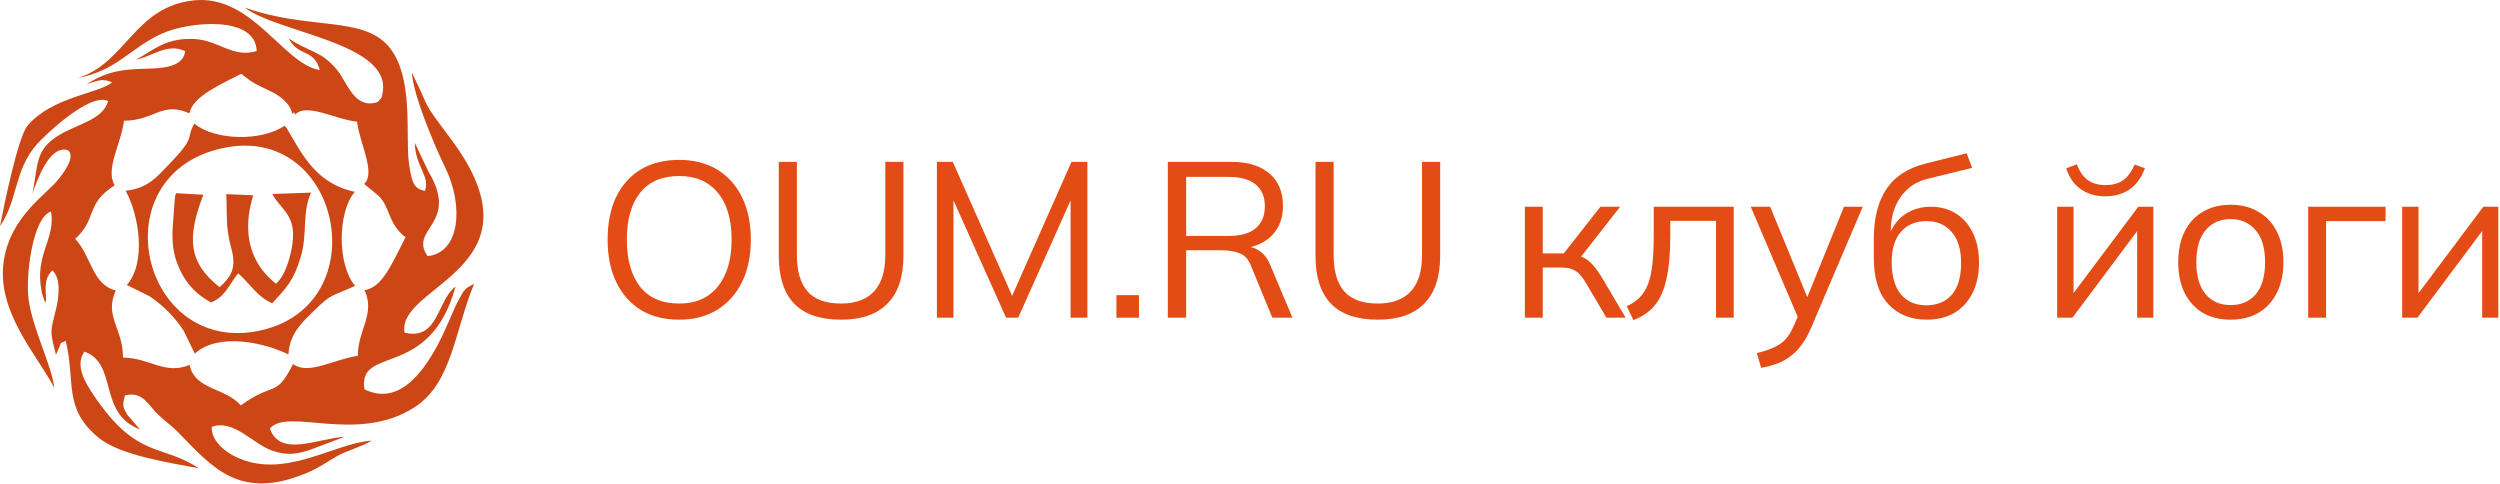 <?xml version="1.0" encoding="UTF-8"?> <svg xmlns="http://www.w3.org/2000/svg" viewBox="0 0 180.879 35" fill="none"><path fill-rule="evenodd" clip-rule="evenodd" d="M13.701 8.195C13.948 6.955 16.039 6.074 17.456 5.338C18.366 6.071 18.499 6.08 19.523 6.575C21.521 7.542 20.991 8.63 21.252 8.125C21.272 8.086 21.326 8.235 21.37 8.283C22.17 7.416 24.32 8.659 25.834 8.802C26.001 10.314 27.217 12.525 26.346 13.306C26.393 13.353 26.461 13.404 26.497 13.433L27.43 14.198C28.276 15.116 28.067 16.172 29.342 17.167C28.359 19.058 27.672 20.817 26.368 20.991C27.179 22.7 25.905 23.825 25.885 25.748C24.176 25.975 22.315 27.177 21.201 26.335C19.957 28.824 19.846 27.569 17.424 29.331C16.271 28.016 14.111 28.237 13.713 26.4C11.943 27.149 10.823 25.89 8.896 25.87C8.915 23.759 7.515 22.9 8.379 21.012C6.664 20.603 6.611 18.523 5.44 17.281C6.954 15.903 6.269 14.901 7.888 13.693L8.294 13.402C7.598 12.24 8.773 10.384 8.97 8.736C11.257 8.708 11.657 7.325 13.701 8.195ZM5.649 5.641C8.457 5.105 9.429 3.465 11.716 2.429C13.614 1.569 18.5 1.064 18.571 3.694C16.866 4.219 15.849 2.923 14.077 2.824C12.002 2.708 11.115 3.63 9.84 4.317C10.969 4.107 12.133 3.076 13.396 3.701C13.238 5.045 11.279 4.935 10.065 4.987C8.251 5.065 7.442 5.378 6.273 6.082C7.061 5.865 7.347 5.634 8.113 5.957C7.191 6.758 3.759 6.994 1.986 9.101C1.301 9.915 0.276 14.928 0 16.359C1.287 14.53 1.02 12.304 2.651 10.459C3.231 9.801 6.492 6.664 7.823 7.311C7.463 8.67 5.543 8.986 4.24 9.797C2.548 10.85 2.771 11.805 2.352 13.998C2.723 12.925 3.622 10.441 4.923 10.871C5.513 11.361 4.516 12.604 4.238 12.96C3.369 14.071 0.761 15.647 0.274 18.864C-0.28 22.518 2.651 25.633 3.931 28.062C3.752 26.472 2.397 23.894 2.073 21.706C1.827 20.05 2.353 15.712 3.694 15.303C4.024 17.331 2.505 18.394 3 21.004C3.134 21.71 2.923 20.835 3.095 21.376C3.383 22.281 3.103 21.496 3.331 21.901C3.334 20.835 3.13 20.243 3.787 19.563C4.399 20.12 4.303 21.39 4.032 22.46C3.608 24.136 3.63 23.991 4.046 25.654C4.582 24.58 4.174 24.952 4.755 24.656C5.489 27.658 4.534 29.535 7.143 31.676C8.671 32.931 12.181 33.467 14.38 33.88C11.701 32.089 9.917 33.246 6.805 28.634C6.184 27.714 5.399 26.464 6.103 25.441C8.562 26.303 7.049 29.912 10.129 31.069L9.219 30.022C8.852 29.404 8.869 29.355 9.034 28.614C10.142 28.32 10.584 29.039 11.148 29.682C11.721 30.335 12.296 30.669 12.905 31.293C15.411 33.857 17.344 36.247 22.212 34.211C23.152 33.818 23.564 33.468 24.376 33.007C25.078 32.607 26.222 32.303 26.898 31.881C24.208 32.027 20.543 34.778 17.01 33.031C16.266 32.663 15.264 31.88 15.322 30.884C16.891 30.303 18.295 32.113 19.673 32.596C20.679 32.949 21.329 32.895 22.356 32.575L24.939 31.601C23.02 31.705 20.267 33.127 19.528 31.005C20.835 29.448 25.873 32.163 30.026 29.443C32.703 27.69 32.875 23.999 34.304 20.532C33.626 20.881 33.622 20.908 33.227 21.619C32.969 22.082 32.817 22.462 32.586 22.992C32.147 24 31.814 24.759 31.243 25.7C30.366 27.145 28.709 29.319 26.369 28.169C25.867 24.928 31.106 27.536 32.958 20.736C31.605 21.721 31.747 24.662 29.273 24.071C28.644 20.603 39.638 19.45 32.634 10.072C30.365 7.034 31.297 8.283 29.795 5.243C29.913 6.976 31.495 10.654 32.201 12.095C33.58 14.911 33.278 18.295 30.936 18.529C29.546 16.53 33.294 16.228 30.994 12.406L30.098 10.514C30.078 10.472 30.04 10.399 30.006 10.345C30.066 12.093 31.144 12.762 30.743 13.817C30.074 13.641 29.816 13.497 29.586 11.805C29.315 9.804 29.977 5.523 28.107 3.346C26.212 1.142 22.349 2.196 17.706 0.546C20.033 2.364 28.184 3.081 27.701 6.599C27.622 7.178 27.573 7.084 27.34 7.375C25.651 7.968 25.11 5.933 24.392 5.063C23.22 3.642 22.371 3.791 20.883 2.775C21.655 4.192 22.682 3.463 23.136 5.067C20.534 4.668 18.269 -0.373 14.089 0.022C9.743 0.433 9.124 4.558 5.649 5.641Z" fill="#CC4616"></path><path fill-rule="evenodd" clip-rule="evenodd" d="M16.253 10.688C24.671 9.002 27.285 21.964 18.925 23.892C10.188 25.906 7.067 12.528 16.253 10.688ZM9.092 13.804C10.049 15.526 10.615 18.989 9.175 20.622L10.819 21.434C11.805 22.1 12.632 22.928 13.285 23.924L14.094 25.583C15.816 24.021 19.187 24.813 20.868 25.642C20.957 24.102 21.896 23.292 22.692 22.509C24.03 21.191 23.907 21.505 25.691 20.681C24.388 19.147 24.422 15.341 25.667 13.88C22.888 13.298 21.833 11.127 20.879 9.501C20.671 9.147 20.712 9.221 20.593 9.095C18.932 10.243 15.527 10.169 14.064 8.945C13.392 10.087 14.286 9.772 12.188 11.932C11.347 12.799 10.718 13.615 9.092 13.804Z" fill="#CC4616"></path><path fill-rule="evenodd" clip-rule="evenodd" d="M19.706 14.035C20.239 15.081 21.285 15.446 21.199 17.2C21.147 18.245 20.678 19.952 19.964 20.525C16.809 18.03 18.307 14.351 18.316 14.13L16.369 14.044C16.45 15.706 16.303 16.373 16.739 17.976C17.121 19.38 16.736 20.019 15.887 20.778C13.624 18.987 13.512 17.228 14.712 14.089L12.751 13.977C12.627 14.3 12.694 14.018 12.638 14.492L12.52 16.113C12.437 17.046 12.46 18.002 12.742 18.826C13.268 20.366 14.09 21.221 15.263 21.887C16.339 21.445 16.535 20.624 17.231 19.776C18.129 20.555 18.59 21.467 19.696 21.942C20.69 20.848 21.238 20.342 21.751 18.62C22.278 16.853 21.823 15.47 22.504 13.937L19.706 14.035Z" fill="#CC4616"></path><path d="M43.963 17.34C43.963 16.147 44.165 15.123 44.57 14.27C44.986 13.407 45.577 12.741 46.345 12.272C47.123 11.803 48.056 11.568 49.143 11.568C50.198 11.568 51.115 11.803 51.893 12.272C52.671 12.741 53.268 13.407 53.684 14.27C54.111 15.123 54.324 16.141 54.324 17.324C54.324 18.518 54.111 19.547 53.684 20.41C53.258 21.274 52.655 21.945 51.877 22.425C51.11 22.894 50.198 23.129 49.143 23.129C48.056 23.129 47.128 22.894 46.361 22.425C45.593 21.945 45.002 21.274 44.586 20.41C44.17 19.547 43.963 18.524 43.963 17.34ZM45.354 17.34C45.354 18.79 45.673 19.925 46.313 20.746C46.953 21.556 47.896 21.961 49.143 21.961C50.337 21.961 51.264 21.556 51.925 20.746C52.597 19.925 52.933 18.79 52.933 17.34C52.933 15.88 52.602 14.75 51.941 13.951C51.28 13.141 50.348 12.735 49.143 12.735C47.896 12.735 46.953 13.141 46.313 13.951C45.673 14.75 45.354 15.88 45.354 17.34Z" fill="#E44C15"></path><path d="M60.855 23.129C59.33 23.129 58.195 22.739 57.449 21.961C56.714 21.183 56.346 20.037 56.346 18.524V11.712H57.657V18.46C57.657 19.622 57.912 20.496 58.424 21.082C58.936 21.668 59.746 21.961 60.855 21.961C61.899 21.961 62.694 21.668 63.237 21.082C63.781 20.496 64.053 19.622 64.053 18.46V11.712H65.364V18.524C65.364 20.037 64.98 21.183 64.213 21.961C63.456 22.739 62.336 23.129 60.855 23.129Z" fill="#E44C15"></path><path d="M67.786 22.985V11.712H68.937L73.462 21.929H72.998L77.523 11.712H78.674V22.985H77.459V13.423H77.939L73.669 22.985H72.79L68.505 13.423H68.985V22.985H67.786Z" fill="#E44C15"></path><path d="M80.775 22.985V21.354H82.406V22.985H80.775Z" fill="#E44C15"></path><path d="M84.493 22.985V11.712H89.098C90.281 11.712 91.198 11.995 91.848 12.56C92.499 13.114 92.824 13.892 92.824 14.894C92.824 15.555 92.674 16.12 92.376 16.589C92.088 17.047 91.678 17.399 91.145 17.644C90.623 17.889 90.01 18.012 89.306 18.012L89.594 17.804H89.914C90.351 17.804 90.74 17.911 91.081 18.124C91.433 18.337 91.71 18.694 91.912 19.195L93.511 22.985H92.056L90.521 19.259C90.34 18.779 90.068 18.47 89.706 18.332C89.343 18.183 88.89 18.108 88.347 18.108H85.821V22.985H84.493ZM85.821 17.069H88.906C89.759 17.069 90.404 16.887 90.841 16.525C91.289 16.152 91.513 15.619 91.513 14.926C91.513 14.233 91.289 13.705 90.841 13.343C90.404 12.981 89.759 12.799 88.906 12.799H85.821V17.069Z" fill="#E44C15"></path><path d="M99.689 23.129C98.165 23.129 97.03 22.739 96.284 21.961C95.548 21.183 95.18 20.037 95.18 18.524V11.712H96.491V18.46C96.491 19.622 96.747 20.496 97.259 21.082C97.771 21.668 98.581 21.961 99.689 21.961C100.734 21.961 101.528 21.668 102.072 21.082C102.615 20.496 102.887 19.622 102.887 18.46V11.712H104.198V18.524C104.198 20.037 103.814 21.183 103.047 21.961C102.29 22.739 101.171 23.129 99.689 23.129Z" fill="#E44C15"></path><path d="M110.326 22.985V14.958H111.621V18.332H113.14L115.794 14.958H117.217L114.179 18.843L113.827 18.444C114.136 18.476 114.403 18.55 114.627 18.668C114.851 18.785 115.064 18.961 115.266 19.195C115.479 19.43 115.709 19.755 115.954 20.17L117.617 22.985H116.226L114.755 20.49C114.573 20.181 114.397 19.947 114.227 19.787C114.067 19.627 113.881 19.515 113.667 19.451C113.465 19.387 113.209 19.355 112.9 19.355H111.621V22.985H110.326Z" fill="#E44C15"></path><path d="M118.178 23.16L117.698 22.153C118.071 21.983 118.38 21.775 118.625 21.53C118.881 21.274 119.084 20.954 119.233 20.57C119.382 20.176 119.489 19.691 119.553 19.115C119.617 18.529 119.649 17.825 119.649 17.005V14.958H125.437V22.985H124.158V15.981H120.848V17.053C120.848 18.31 120.757 19.344 120.576 20.155C120.405 20.965 120.123 21.61 119.729 22.089C119.345 22.558 118.828 22.915 118.178 23.16Z" fill="#E44C15"></path><path d="M127.418 26.614L127.114 25.543C127.615 25.426 128.031 25.287 128.361 25.127C128.703 24.978 128.985 24.775 129.209 24.52C129.433 24.264 129.625 23.944 129.785 23.56L130.2 22.617L130.168 23.16L126.667 14.958H128.074L130.968 22.009H130.552L133.414 14.958H134.773L131.064 23.656C130.85 24.168 130.616 24.594 130.36 24.935C130.104 25.287 129.827 25.57 129.529 25.783C129.241 26.007 128.921 26.182 128.569 26.31C128.218 26.438 127.834 26.539 127.418 26.614Z" fill="#E44C15"></path><path d="M139.41 23.129C138.238 23.129 137.305 22.75 136.612 21.993C135.919 21.236 135.573 20.133 135.573 18.683V17.276C135.573 15.795 135.877 14.596 136.484 13.679C137.092 12.762 138.051 12.144 139.362 11.824L142.288 11.089L142.688 12.144L139.442 12.943C138.845 13.093 138.355 13.354 137.971 13.727C137.588 14.089 137.294 14.526 137.092 15.038C136.9 15.539 136.804 16.072 136.804 16.637V17.276H136.612C136.74 16.797 136.948 16.386 137.236 16.045C137.523 15.693 137.875 15.427 138.291 15.246C138.717 15.054 139.187 14.958 139.698 14.958C140.391 14.958 140.999 15.123 141.521 15.454C142.043 15.773 142.448 16.237 142.736 16.845C143.034 17.442 143.184 18.161 143.184 19.003C143.184 19.845 143.029 20.576 142.72 21.194C142.411 21.812 141.974 22.292 141.409 22.633C140.844 22.963 140.178 23.129 139.41 23.129ZM139.378 22.089C140.156 22.089 140.77 21.833 141.217 21.322C141.665 20.799 141.889 20.037 141.889 19.035C141.889 18.044 141.659 17.292 141.201 16.781C140.754 16.258 140.146 15.997 139.378 15.997C138.611 15.997 137.998 16.253 137.539 16.765C137.092 17.276 136.868 18.001 136.868 18.939C136.868 19.984 137.092 20.773 137.539 21.306C137.987 21.828 138.6 22.089 139.378 22.089Z" fill="#E44C15"></path><path d="M148.84 22.985V14.958H150.024V21.785H149.592L154.708 14.958H155.796V22.985H154.628V16.141H155.06L149.944 22.985H148.84ZM152.31 14.206C151.873 14.206 151.468 14.132 151.095 13.983C150.722 13.833 150.397 13.61 150.119 13.311C149.842 13.002 149.635 12.624 149.496 12.176L150.263 11.888C150.455 12.4 150.716 12.778 151.047 13.023C151.388 13.268 151.814 13.391 152.326 13.391C152.838 13.391 153.259 13.279 153.589 13.055C153.92 12.831 154.208 12.448 154.453 11.904L155.188 12.176C154.911 12.901 154.522 13.423 154.021 13.743C153.53 14.052 152.96 14.206 152.31 14.206Z" fill="#E44C15"></path><path d="M161.387 23.129C160.62 23.129 159.948 22.963 159.373 22.633C158.808 22.292 158.371 21.812 158.062 21.194C157.753 20.565 157.598 19.824 157.598 18.971C157.598 18.108 157.753 17.367 158.062 16.749C158.371 16.131 158.808 15.656 159.373 15.326C159.948 14.985 160.62 14.814 161.387 14.814C162.166 14.814 162.837 14.985 163.402 15.326C163.978 15.656 164.42 16.131 164.729 16.749C165.049 17.367 165.209 18.108 165.209 18.971C165.209 19.824 165.049 20.565 164.729 21.194C164.42 21.812 163.978 22.292 163.402 22.633C162.837 22.963 162.166 23.129 161.387 23.129ZM161.387 22.073C162.155 22.073 162.763 21.812 163.21 21.29C163.658 20.757 163.882 19.984 163.882 18.971C163.882 17.948 163.653 17.175 163.194 16.653C162.747 16.12 162.144 15.853 161.387 15.853C160.631 15.853 160.028 16.12 159.581 16.653C159.133 17.175 158.909 17.948 158.909 18.971C158.909 19.984 159.133 20.757 159.581 21.29C160.028 21.812 160.631 22.073 161.387 22.073Z" fill="#E44C15"></path><path d="M167.001 22.985V14.958H172.597V15.997H168.296V22.985H167.001Z" fill="#E44C15"></path><path d="M173.801 22.985V14.958H174.984V21.785H174.553L179.669 14.958H180.756V22.985H179.589V16.141H180.021L174.904 22.985H173.801Z" fill="#E44C15"></path></svg> 
